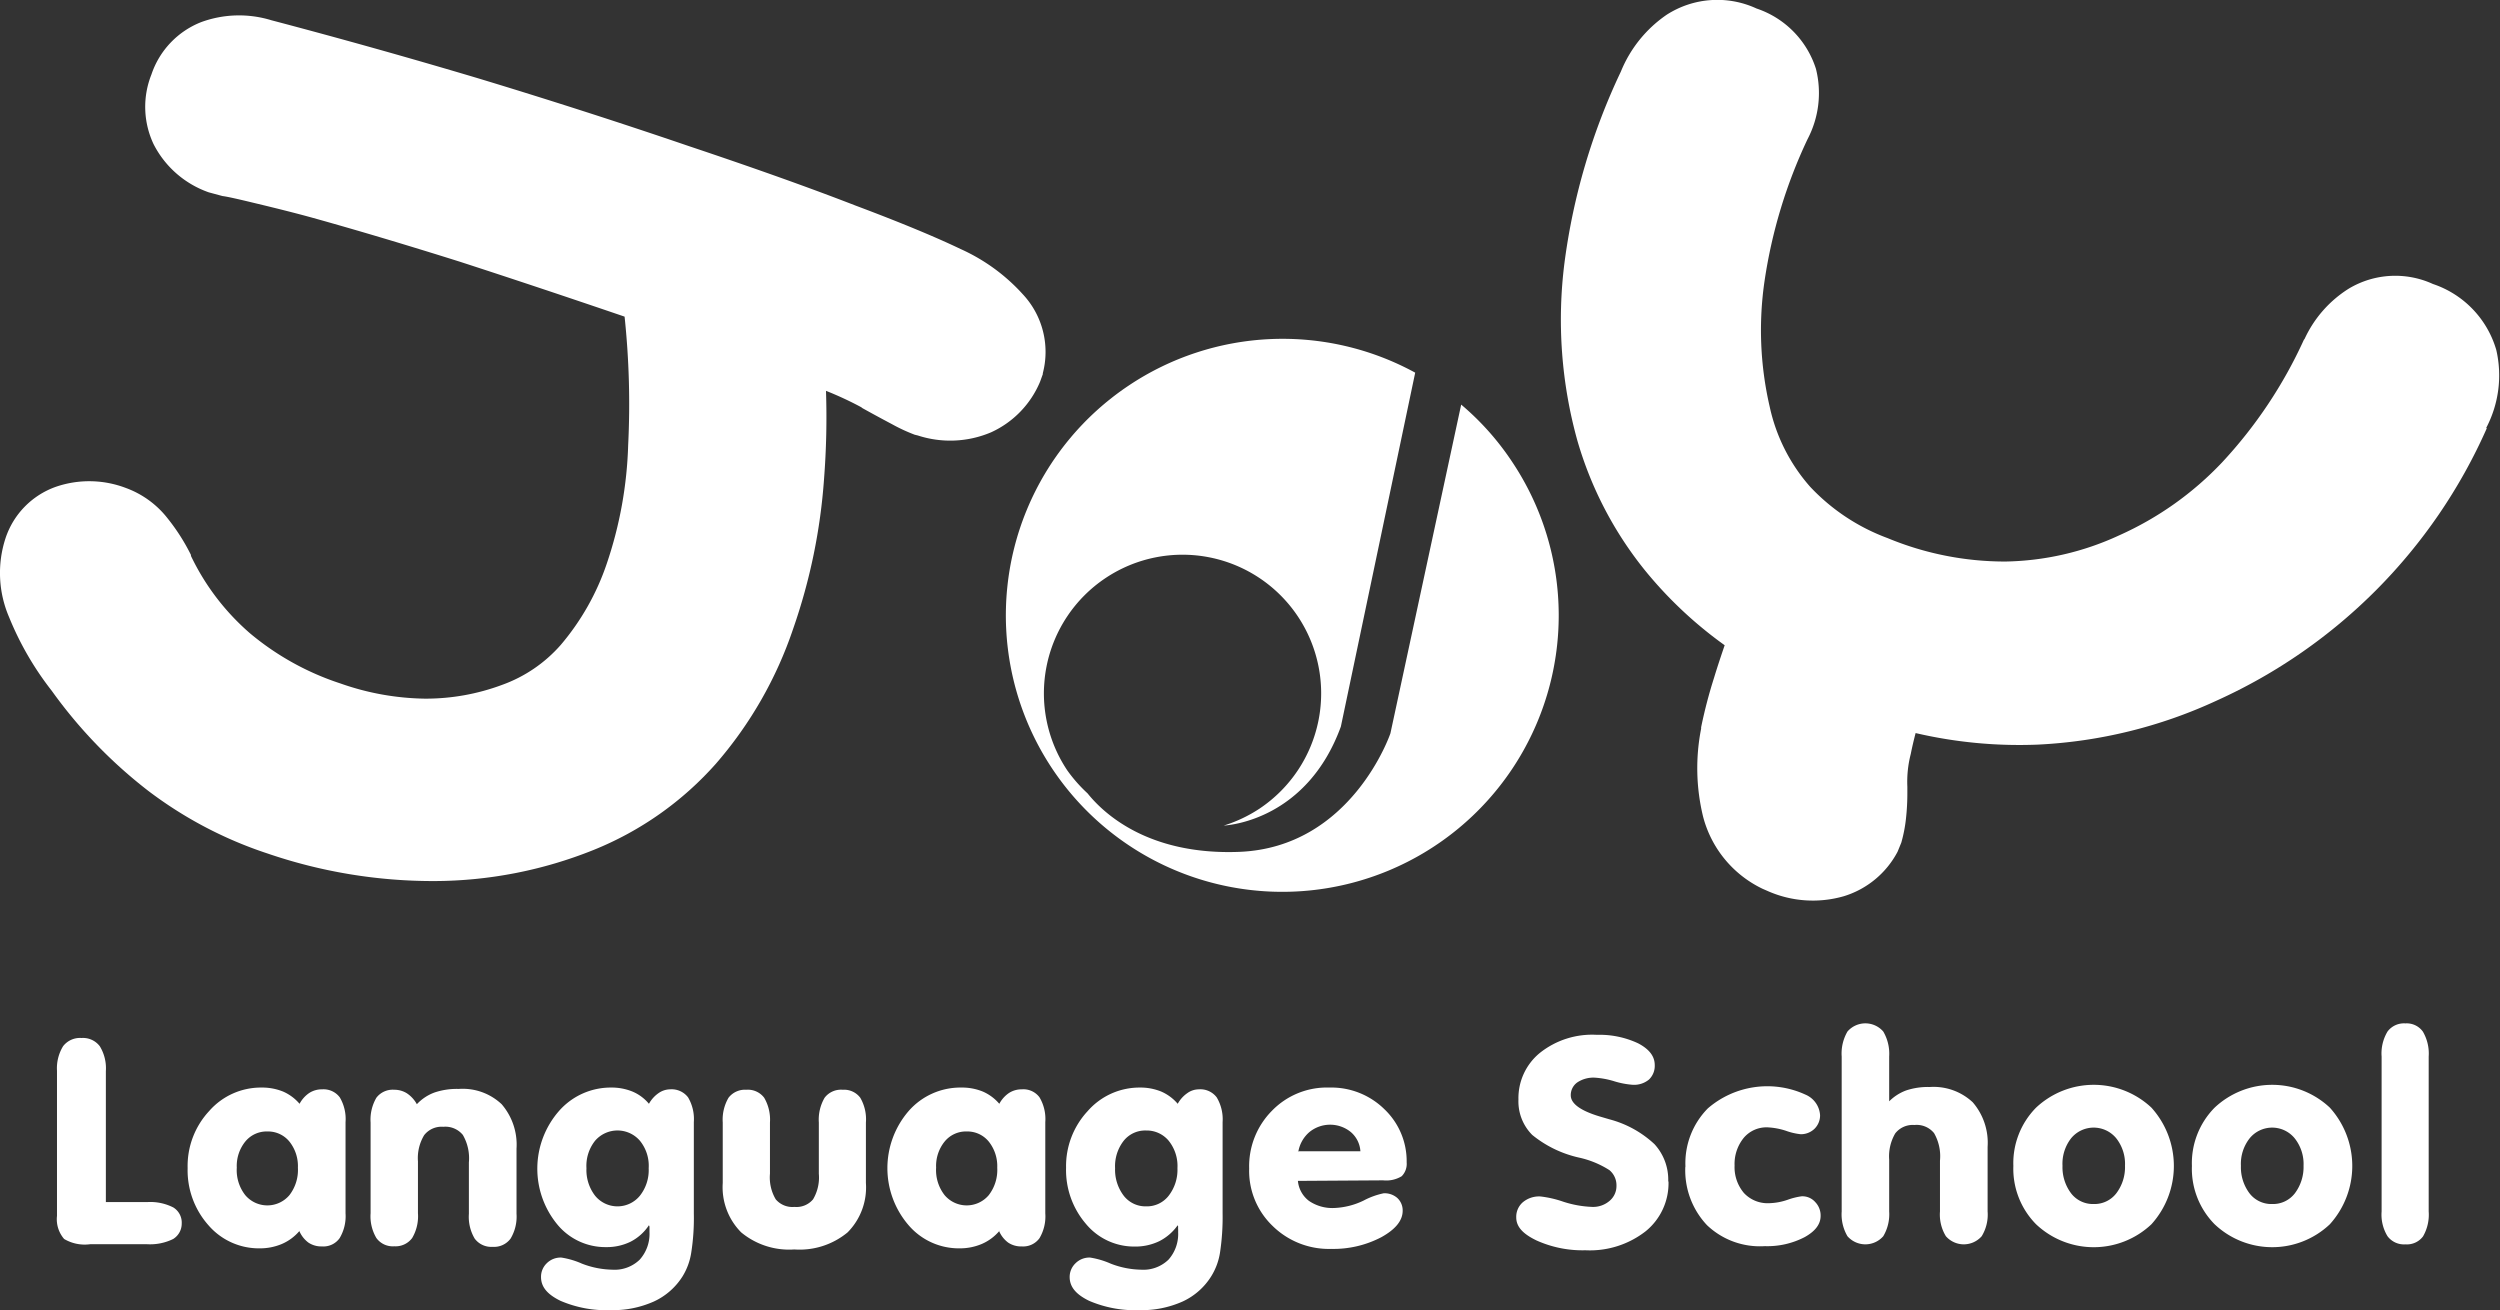 <svg xmlns="http://www.w3.org/2000/svg" width="181.6" height="95.19" viewBox="0 0 181.6 95.19"><rect x="0" y="0" width="181.6" height="95.19" fill="#333333" stroke="none"/><title>Joy@home_BN(jp)-0515</title><g id="BN2"><path d="M75.76,27.15l-.21.58A7,7,0,0,1,72,31.4a7.59,7.59,0,0,1-5.34.23l-.21-.05a12.49,12.49,0,0,1-1.66-.77c-.89-.47-1.58-.85-2.14-1.16l-.09-.07A24.45,24.45,0,0,0,60,28.39a57.89,57.89,0,0,1-.14,6.38,42,42,0,0,1-2.24,10.89l0,0A29.12,29.12,0,0,1,52,55.48a23.74,23.74,0,0,1-8.88,6.26h0A31.23,31.23,0,0,1,31.56,64a37.11,37.11,0,0,1-12.12-2h0a29.68,29.68,0,0,1-8.68-4.56,34.73,34.73,0,0,1-7-7.26l0,0a22.2,22.2,0,0,1-3.1-5.35,8.12,8.12,0,0,1-.26-5.73,5.94,5.94,0,0,1,3.66-3.74,7.47,7.47,0,0,1,5.12.1,6.81,6.81,0,0,1,3,2.2,14.65,14.65,0,0,1,1.69,2.65l0,.07a17.3,17.3,0,0,0,4.31,5.64,19.83,19.83,0,0,0,6.56,3.63,19.18,19.18,0,0,0,6.11,1.1,15.87,15.87,0,0,0,5.62-1l0,0a10.3,10.3,0,0,0,4.26-2.9,18,18,0,0,0,3.35-5.92v0a29.44,29.44,0,0,0,1.55-8.6A60.3,60.3,0,0,0,45.37,23q-6.51-2.22-12-4-5.82-1.83-10.63-3.17h0c-1.19-.33-2.58-.68-4.25-1.08-1.16-.28-1.94-.46-2.33-.51l-1-.27a7.15,7.15,0,0,1-4-3.49A6.35,6.35,0,0,1,11,5.41h0a6.21,6.21,0,0,1,3.63-3.81,8,8,0,0,1,5.08-.13h0q7.59,2,15.06,4.23Q42.59,8.07,50,10.6,57.17,13,62.14,14.93c3.33,1.25,5.87,2.31,7.64,3.16h0a13.62,13.62,0,0,1,4.53,3.3,6.13,6.13,0,0,1,1.43,5.76Z" style="fill:#fff;fill-rule:evenodd"/><path d="M82,28a20.1,20.1,0,0,1,20.8-.93l-5.4,25.71c-2.44,6.69-8,7.16-8.51,7.19a10.21,10.21,0,0,0,2.63-1.25,10.07,10.07,0,1,0-14-2.77A10.73,10.73,0,0,0,79,57.63c1.09,1.36,4.3,4.5,11,4.25,8.19-.31,11-8.61,11-8.61l5.14-23.88a19.59,19.59,0,0,1,3.67,4.11A20.08,20.08,0,1,1,82,28Z" style="fill:#fff;fill-rule:evenodd"/><path d="M180.64,31.11A39,39,0,0,1,161,50.9h0a34.86,34.86,0,0,1-13,3.19,33.22,33.22,0,0,1-8.85-.84c-.14.54-.26,1.05-.35,1.51a8.07,8.07,0,0,0-.25,2.39l0,.43a16.66,16.66,0,0,1-.1,1.88,10.45,10.45,0,0,1-.34,1.75l-.27.66a6.59,6.59,0,0,1-3.9,3.23,8.11,8.11,0,0,1-5.59-.4l-.32-.14a8.05,8.05,0,0,1-4.32-5.25,14.87,14.87,0,0,1-.14-6.38v-.1a35.13,35.13,0,0,1,.94-3.6c.23-.76.49-1.54.77-2.36a29.83,29.83,0,0,1-5.79-5.44,26.88,26.88,0,0,1-4.9-9.39v0a32.81,32.81,0,0,1-.94-13A46.33,46.33,0,0,1,117.74,5.2a9.2,9.2,0,0,1,3.33-4.13A6.8,6.8,0,0,1,127.6.62,6.79,6.79,0,0,1,131.91,5a7.2,7.2,0,0,1-.61,5.11,36.55,36.55,0,0,0-3.12,10.28,24.68,24.68,0,0,0,.37,9.15h0a12.91,12.91,0,0,0,2.94,5.82,14.72,14.72,0,0,0,5.63,3.73,22.25,22.25,0,0,0,8.56,1.7,20.42,20.42,0,0,0,8.23-1.89h0a23.45,23.45,0,0,0,7.51-5.32,33.29,33.29,0,0,0,5.93-8.89l.06-.08a8.51,8.51,0,0,1,3.2-3.64,6.57,6.57,0,0,1,6.12-.34,7.16,7.16,0,0,1,4.6,4.79,8.2,8.2,0,0,1-.73,5.66Z" style="fill:#fff;fill-rule:evenodd"/><path d="M4.14,77.78A3.07,3.07,0,0,1,4.58,76a1.55,1.55,0,0,1,1.34-.6,1.53,1.53,0,0,1,1.33.6,3.07,3.07,0,0,1,.44,1.81v9.51h3a3.67,3.67,0,0,1,1.9.39,1.29,1.29,0,0,1,.61,1.17A1.31,1.31,0,0,1,12.58,90a3.78,3.78,0,0,1-1.9.38H6.55A2.93,2.93,0,0,1,4.66,90a2.19,2.19,0,0,1-.52-1.68V77.78Z" style="fill:#fff;fill-rule:evenodd"/><path d="M21.75,89.42a3.48,3.48,0,0,1-1.27.94,4.07,4.07,0,0,1-1.62.32A4.84,4.84,0,0,1,15.14,89a6,6,0,0,1-1.51-4.15,5.86,5.86,0,0,1,1.56-4.14A5,5,0,0,1,19,79a4.05,4.05,0,0,1,1.56.29,3.3,3.3,0,0,1,1.2.89,2.2,2.2,0,0,1,.71-.79,1.68,1.68,0,0,1,.93-.26,1.47,1.47,0,0,1,1.28.58,3.08,3.08,0,0,1,.42,1.8v6.63a3.1,3.1,0,0,1-.43,1.8,1.44,1.44,0,0,1-1.27.6,1.68,1.68,0,0,1-1-.28,2.06,2.06,0,0,1-.67-.87Zm-4.55-4.6a2.94,2.94,0,0,0,.62,2,2.1,2.1,0,0,0,3.2,0,3,3,0,0,0,.62-2,2.86,2.86,0,0,0-.62-1.9,2,2,0,0,0-1.59-.73,2,2,0,0,0-1.61.73,2.82,2.82,0,0,0-.62,1.9Z" style="fill:#fff;fill-rule:evenodd"/><path d="M26.92,88.17V81.54a3.15,3.15,0,0,1,.42-1.8,1.49,1.49,0,0,1,1.3-.58,1.7,1.7,0,0,1,.92.26,2.23,2.23,0,0,1,.72.79,3.31,3.31,0,0,1,1.28-.85,5.06,5.06,0,0,1,1.76-.26,4.12,4.12,0,0,1,3.12,1.11,4.5,4.5,0,0,1,1.08,3.23v4.73a3.1,3.1,0,0,1-.43,1.8,1.49,1.49,0,0,1-1.3.6,1.5,1.5,0,0,1-1.31-.6,3.1,3.1,0,0,1-.42-1.8V84.44a3.37,3.37,0,0,0-.44-2,1.64,1.64,0,0,0-1.42-.59,1.6,1.6,0,0,0-1.39.61,3.22,3.22,0,0,0-.45,1.9v3.77a3.1,3.1,0,0,1-.42,1.8,1.5,1.5,0,0,1-1.3.6,1.47,1.47,0,0,1-1.3-.6,3.1,3.1,0,0,1-.42-1.8Z" style="fill:#fff;fill-rule:evenodd"/><path d="M47.14,89A3.52,3.52,0,0,1,45.8,90.2a3.92,3.92,0,0,1-1.78.39,4.52,4.52,0,0,1-3.54-1.65,6.37,6.37,0,0,1,.11-8.22A5,5,0,0,1,44.39,79a4,4,0,0,1,1.55.29,3.14,3.14,0,0,1,1.2.89,2.26,2.26,0,0,1,.69-.77,1.48,1.48,0,0,1,.84-.28,1.5,1.5,0,0,1,1.31.58,3.1,3.1,0,0,1,.42,1.8v6.63A16.21,16.21,0,0,1,50.21,91a4.6,4.6,0,0,1-.62,1.7,4.85,4.85,0,0,1-2.09,1.84,7.32,7.32,0,0,1-3.15.63,8.44,8.44,0,0,1-3.64-.68c-.94-.46-1.41-1-1.41-1.73a1.36,1.36,0,0,1,.42-1,1.42,1.42,0,0,1,1.06-.41,5.92,5.92,0,0,1,1.49.44,6.41,6.41,0,0,0,2.2.44,2.62,2.62,0,0,0,2-.73,2.81,2.81,0,0,0,.71-2s0-.1,0-.19,0-.16,0-.21ZM42.6,84.86a3.05,3.05,0,0,0,.63,2,2.1,2.1,0,0,0,3.25,0,3,3,0,0,0,.64-2,2.88,2.88,0,0,0-.64-2,2.15,2.15,0,0,0-3.25,0,2.93,2.93,0,0,0-.63,2Z" style="fill:#fff;fill-rule:evenodd"/><path d="M52.5,85.93V81.54a3.15,3.15,0,0,1,.42-1.8,1.51,1.51,0,0,1,1.3-.58,1.48,1.48,0,0,1,1.29.58,3.15,3.15,0,0,1,.42,1.8v3.72a3.11,3.11,0,0,0,.42,1.86,1.59,1.59,0,0,0,1.36.55,1.57,1.57,0,0,0,1.35-.55,3.11,3.11,0,0,0,.42-1.86V81.54a3.15,3.15,0,0,1,.42-1.8,1.49,1.49,0,0,1,1.31-.58,1.47,1.47,0,0,1,1.28.58,3.11,3.11,0,0,1,.41,1.8v4.39a4.64,4.64,0,0,1-1.33,3.59,5.47,5.47,0,0,1-3.87,1.24,5.46,5.46,0,0,1-3.86-1.24,4.65,4.65,0,0,1-1.34-3.59Z" style="fill:#fff;fill-rule:evenodd"/><path d="M72.59,89.42a3.48,3.48,0,0,1-1.27.94,4.06,4.06,0,0,1-1.61.32A4.81,4.81,0,0,1,66,89a6.35,6.35,0,0,1,0-8.29A5,5,0,0,1,69.83,79a4,4,0,0,1,1.56.29,3.3,3.3,0,0,1,1.2.89,2.2,2.2,0,0,1,.71-.79,1.68,1.68,0,0,1,.93-.26,1.45,1.45,0,0,1,1.28.58,3.08,3.08,0,0,1,.42,1.8v6.63a3.1,3.1,0,0,1-.42,1.8,1.46,1.46,0,0,1-1.28.6,1.68,1.68,0,0,1-1-.28,2.06,2.06,0,0,1-.67-.87ZM68,84.82a2.94,2.94,0,0,0,.62,2,2.1,2.1,0,0,0,3.2,0,3,3,0,0,0,.62-2,2.86,2.86,0,0,0-.62-1.9,2,2,0,0,0-1.59-.73,2,2,0,0,0-1.61.73,2.82,2.82,0,0,0-.62,1.9Z" style="fill:#fff;fill-rule:evenodd"/><path d="M85.55,89a3.67,3.67,0,0,1-1.34,1.16,4,4,0,0,1-1.79.39,4.55,4.55,0,0,1-3.54-1.65,6,6,0,0,1-1.44-4.08A5.86,5.86,0,0,1,79,80.72,5,5,0,0,1,82.8,79a4,4,0,0,1,1.55.29,3.3,3.3,0,0,1,1.2.89,2.26,2.26,0,0,1,.69-.77,1.43,1.43,0,0,1,.84-.28,1.49,1.49,0,0,1,1.3.58,3.1,3.1,0,0,1,.43,1.8v6.63A17.25,17.25,0,0,1,88.62,91a4.6,4.6,0,0,1-.63,1.7,4.83,4.83,0,0,1-2.08,1.84,7.33,7.33,0,0,1-3.16.63,8.47,8.47,0,0,1-3.64-.68c-.94-.46-1.41-1-1.41-1.73a1.37,1.37,0,0,1,.43-1,1.42,1.42,0,0,1,1.06-.41,6,6,0,0,1,1.49.44,6.37,6.37,0,0,0,2.2.44,2.62,2.62,0,0,0,2-.73,2.8,2.8,0,0,0,.7-2,1.58,1.58,0,0,0,0-.19,1.79,1.79,0,0,1,0-.21ZM81,84.86a3.11,3.11,0,0,0,.63,2,2,2,0,0,0,1.63.77,2,2,0,0,0,1.63-.77,3.07,3.07,0,0,0,.64-2,2.93,2.93,0,0,0-.64-2,2.07,2.07,0,0,0-1.63-.74,2,2,0,0,0-1.63.74,3,3,0,0,0-.63,2Z" style="fill:#fff;fill-rule:evenodd"/><path d="M94.28,83.63h4.54a2,2,0,0,0-.7-1.4,2.38,2.38,0,0,0-3,0,2.41,2.41,0,0,0-.81,1.43Zm0,2.15a2.06,2.06,0,0,0,.8,1.45,3,3,0,0,0,1.81.52,5.35,5.35,0,0,0,2.16-.54,5.51,5.51,0,0,1,1.46-.53,1.4,1.4,0,0,1,1,.35,1.23,1.23,0,0,1,.38.92c0,.71-.52,1.35-1.55,1.92a7.5,7.5,0,0,1-3.64.85,5.83,5.83,0,0,1-4.26-1.67,5.54,5.54,0,0,1-1.7-4.17,5.72,5.72,0,0,1,1.66-4.2A5.56,5.56,0,0,1,96.57,79a5.5,5.5,0,0,1,4,1.58,5.21,5.21,0,0,1,1.61,3.86,1.27,1.27,0,0,1-.36,1,2.16,2.16,0,0,1-1.35.3Z" style="fill:#fff;fill-rule:evenodd"/><path d="M121.2,85.82a4.49,4.49,0,0,1-1.66,3.62,6.59,6.59,0,0,1-4.37,1.38,8.14,8.14,0,0,1-3.55-.71c-1-.48-1.48-1-1.48-1.68a1.4,1.4,0,0,1,.48-1.1,1.84,1.84,0,0,1,1.27-.42,7.72,7.72,0,0,1,1.66.38,7.68,7.68,0,0,0,2.12.38,1.83,1.83,0,0,0,1.25-.44,1.4,1.4,0,0,0,.5-1.09,1.43,1.43,0,0,0-.51-1.14,6.79,6.79,0,0,0-2.2-.91,8.21,8.21,0,0,1-3.41-1.65,3.45,3.45,0,0,1-1-2.57,4.24,4.24,0,0,1,1.56-3.39A6.09,6.09,0,0,1,116,75.17a6.6,6.6,0,0,1,3,.62c.8.42,1.2.94,1.2,1.57a1.37,1.37,0,0,1-.42,1.06,1.7,1.7,0,0,1-1.17.38,6.07,6.07,0,0,1-1.36-.26,6.07,6.07,0,0,0-1.42-.26,2.11,2.11,0,0,0-1.26.35,1.13,1.13,0,0,0-.47.93q0,.9,2.07,1.53l.75.22a7.65,7.65,0,0,1,3.26,1.8,3.82,3.82,0,0,1,1,2.71Z" style="fill:#fff;fill-rule:evenodd"/><path d="M122.43,84.73a5.67,5.67,0,0,1,1.63-4.22,6.61,6.61,0,0,1,7.08-1A1.74,1.74,0,0,1,132.21,81a1.36,1.36,0,0,1-.41,1,1.42,1.42,0,0,1-1,.39,4.6,4.6,0,0,1-1.07-.25,5,5,0,0,0-1.35-.25,2.16,2.16,0,0,0-1.72.77,3,3,0,0,0-.66,2,2.9,2.9,0,0,0,.68,2,2.35,2.35,0,0,0,1.83.74,4.42,4.42,0,0,0,1.35-.25,5,5,0,0,1,1-.25,1.24,1.24,0,0,1,1,.42,1.4,1.4,0,0,1,.39,1c0,.61-.39,1.12-1.17,1.55a5.87,5.87,0,0,1-2.88.65A5.57,5.57,0,0,1,124,89a5.81,5.81,0,0,1-1.58-4.22Z" style="fill:#fff;fill-rule:evenodd"/><path d="M137.23,80a3.41,3.41,0,0,1,1.23-.79,5,5,0,0,1,1.72-.25,4.16,4.16,0,0,1,3.12,1.11,4.5,4.5,0,0,1,1.08,3.24V88a3,3,0,0,1-.43,1.8,1.73,1.73,0,0,1-2.6,0,3,3,0,0,1-.43-1.8V84.31a3.36,3.36,0,0,0-.43-2,1.63,1.63,0,0,0-1.43-.59,1.61,1.61,0,0,0-1.39.61,3.29,3.29,0,0,0-.44,1.9V88a3.12,3.12,0,0,1-.43,1.8,1.73,1.73,0,0,1-2.6,0,3.13,3.13,0,0,1-.42-1.8V76.75a3.18,3.18,0,0,1,.42-1.82,1.72,1.72,0,0,1,2.6,0,3.18,3.18,0,0,1,.43,1.81V80Z" style="fill:#fff;fill-rule:evenodd"/><path d="M149.82,84.69a3.15,3.15,0,0,0,.63,2,2,2,0,0,0,1.64.77,2,2,0,0,0,1.64-.78,3.14,3.14,0,0,0,.63-2,3,3,0,0,0-.64-2,2.12,2.12,0,0,0-3.27,0,3,3,0,0,0-.63,2Zm-3.57,0a5.74,5.74,0,0,1,1.65-4.23,6.12,6.12,0,0,1,8.38,0,6.32,6.32,0,0,1,0,8.47,6.1,6.1,0,0,1-8.38,0,5.74,5.74,0,0,1-1.65-4.23Z" style="fill:#fff;fill-rule:evenodd"/><path d="M162.78,84.69a3.15,3.15,0,0,0,.63,2,2,2,0,0,0,1.65.77,2,2,0,0,0,1.64-.78,3.19,3.19,0,0,0,.63-2,3,3,0,0,0-.65-2,2.11,2.11,0,0,0-3.26,0,3,3,0,0,0-.64,2Zm-3.56,0a5.74,5.74,0,0,1,1.65-4.23,6.11,6.11,0,0,1,8.37,0,6.32,6.32,0,0,1,0,8.47,6.09,6.09,0,0,1-8.37,0,5.74,5.74,0,0,1-1.65-4.23Z" style="fill:#fff;fill-rule:evenodd"/><path d="M173,76.75a3.09,3.09,0,0,1,.43-1.82,1.49,1.49,0,0,1,1.3-.59,1.44,1.44,0,0,1,1.27.6,3.16,3.16,0,0,1,.42,1.81V88a3.15,3.15,0,0,1-.41,1.81,1.46,1.46,0,0,1-1.28.58,1.49,1.49,0,0,1-1.3-.59A3,3,0,0,1,173,88V76.75Z" style="fill:#fff;fill-rule:evenodd"/></g></svg>